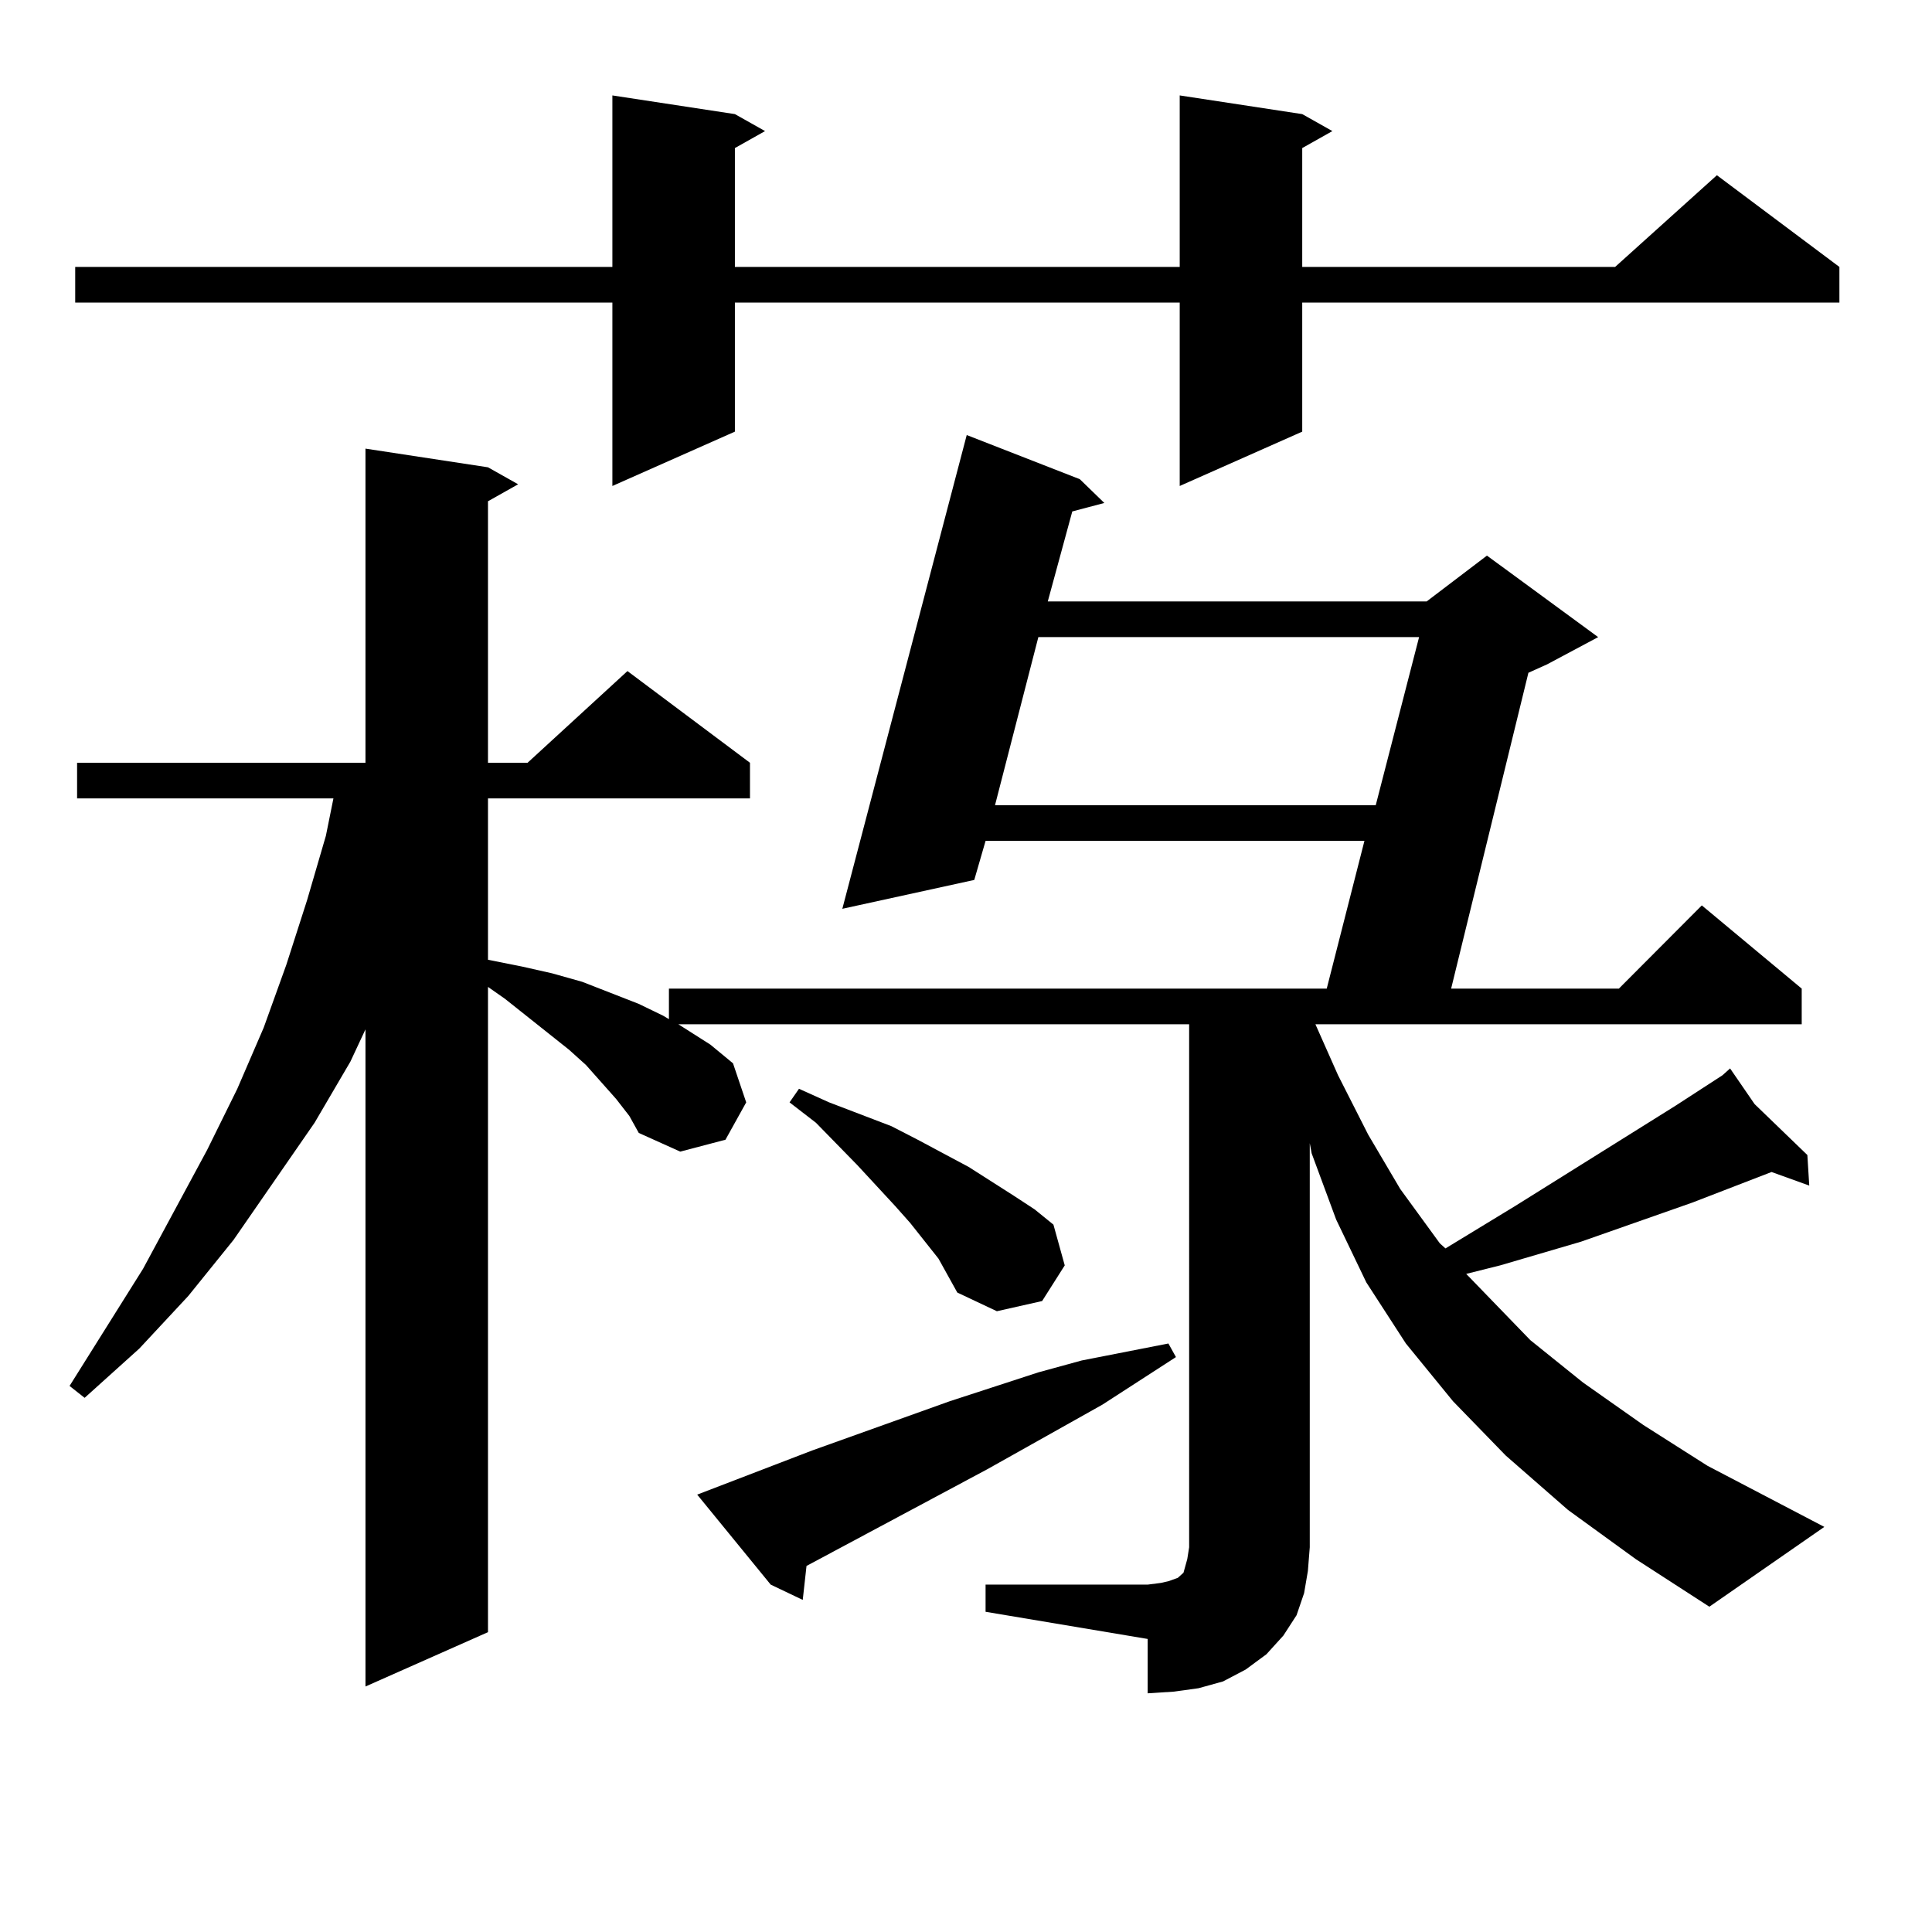 <?xml version="1.0" encoding="utf-8"?>
<!-- Generator: Adobe Illustrator 16.0.0, SVG Export Plug-In . SVG Version: 6.00 Build 0)  -->
<!DOCTYPE svg PUBLIC "-//W3C//DTD SVG 1.1//EN" "http://www.w3.org/Graphics/SVG/1.1/DTD/svg11.dtd">
<svg version="1.1" id="图层_1" xmlns="http://www.w3.org/2000/svg" xmlns:xlink="http://www.w3.org/1999/xlink" x="0px" y="0px"
	 width="1000px" height="1000px" viewBox="0 0 1000 1000" enable-background="new 0 0 1000 1000" xml:space="preserve">
<path d="M510.134,820.195h83.9l6.829-0.879l3.902-0.879l4.878-1.758l1.951-1.758l0.976-0.879l0.976-3.516l0.976-3.516l0.976-6.152
	V530.156H351.113l16.585,10.547l11.707,9.668l6.829,20.215l-10.731,19.336l-23.414,6.152l-21.463-9.668l-4.878-8.789l-6.829-8.789
	L303.31,551.25l-8.78-7.91l-33.17-26.367l-8.78-6.152v333.984l-63.413,28.125V532.793l-7.805,16.699l-18.536,31.641l-41.95,60.645
	l-23.414,29.004l-25.365,27.246l-28.292,25.488l-7.805-6.152l38.048-60.645l33.17-61.523l15.609-31.641l13.658-31.641l11.707-32.52
	l10.731-33.398l9.756-33.398l3.902-19.336H39.901v-18.457h149.265V232.207l63.413,9.668l15.609,8.789l-15.609,8.789v135.352h20.487
	l51.706-47.461l63.413,47.461v18.457H252.579v83.496l17.561,3.516l15.609,3.516l15.609,4.395l29.268,11.426l12.683,6.152
	l2.927,1.758v-15.82h340.479l19.512-76.465H510.134l-5.854,20.215l-68.291,14.941l64.389-245.215l58.535,22.852l12.683,12.305
	l-16.585,4.395l-12.683,46.582h196.093l31.219-23.73l57.56,42.188l-26.341,14.063l-9.756,4.395l-39.999,163.477h86.827
	l42.926-43.066l51.706,43.066v18.457H680.861l11.707,26.367l15.609,30.762l16.585,28.125l20.487,28.125l2.927,2.637l36.097-21.973
	l82.925-51.855l24.39-15.82l-0.976-0.879l0.976,0.879l3.902-3.516l12.683,18.457l27.316,26.367l0.976,15.82l-19.512-7.031
	l-40.975,15.82l-57.56,20.215l-41.95,12.305l-17.561,4.395l33.17,34.277l27.316,21.973l31.219,21.973l33.17,21.094l60.486,31.641
	l-59.511,41.309l-38.048-24.609l-35.121-25.488l-32.194-28.125l-27.316-28.125l-24.39-29.883l-20.487-31.641l-15.609-32.52
	l-12.683-34.277l-0.976-5.273v209.18l-0.976,12.305l-1.951,11.426l-3.902,11.426l-6.829,10.547l-8.78,9.668l-10.731,7.91
	l-11.707,6.152l-12.683,3.516l-12.683,1.758l-13.658,0.879V848.32l-83.9-14.063V820.195z M674.032,59.063l15.609,8.789
	l-15.609,8.789v61.523h161.947l52.682-47.461l63.413,47.461v18.457H674.032v66.797l-63.413,28.125v-94.922H380.381v66.797
	l-63.413,28.125v-94.922H38.926v-18.457h278.042v-88.77l63.413,9.668l15.609,8.789l-15.609,8.789v61.523h230.238v-88.77
	L674.032,59.063z M360.869,773.613l59.511-22.852l71.218-25.488l45.853-14.941l22.438-6.152l22.438-4.395l22.438-4.395l3.902,7.031
	l-38.048,24.609l-59.511,33.398l-93.656,50.098l-1.951,17.578l-16.585-7.91L360.869,773.613z M485.744,651.445l-14.634-18.457
	l-7.805-8.789l-19.512-21.094l-21.463-21.973l-13.658-10.547l4.878-7.031l15.609,7.031l32.194,12.305l13.658,7.031l26.341,14.063
	l23.414,14.941l10.731,7.031l9.756,7.91l5.854,21.094l-11.707,18.457l-23.414,5.273l-20.487-9.668l-4.878-8.789L485.744,651.445z
	 M537.45,329.766l-22.438,87.012H712.08l22.438-87.012H537.45z"/>
</svg>
